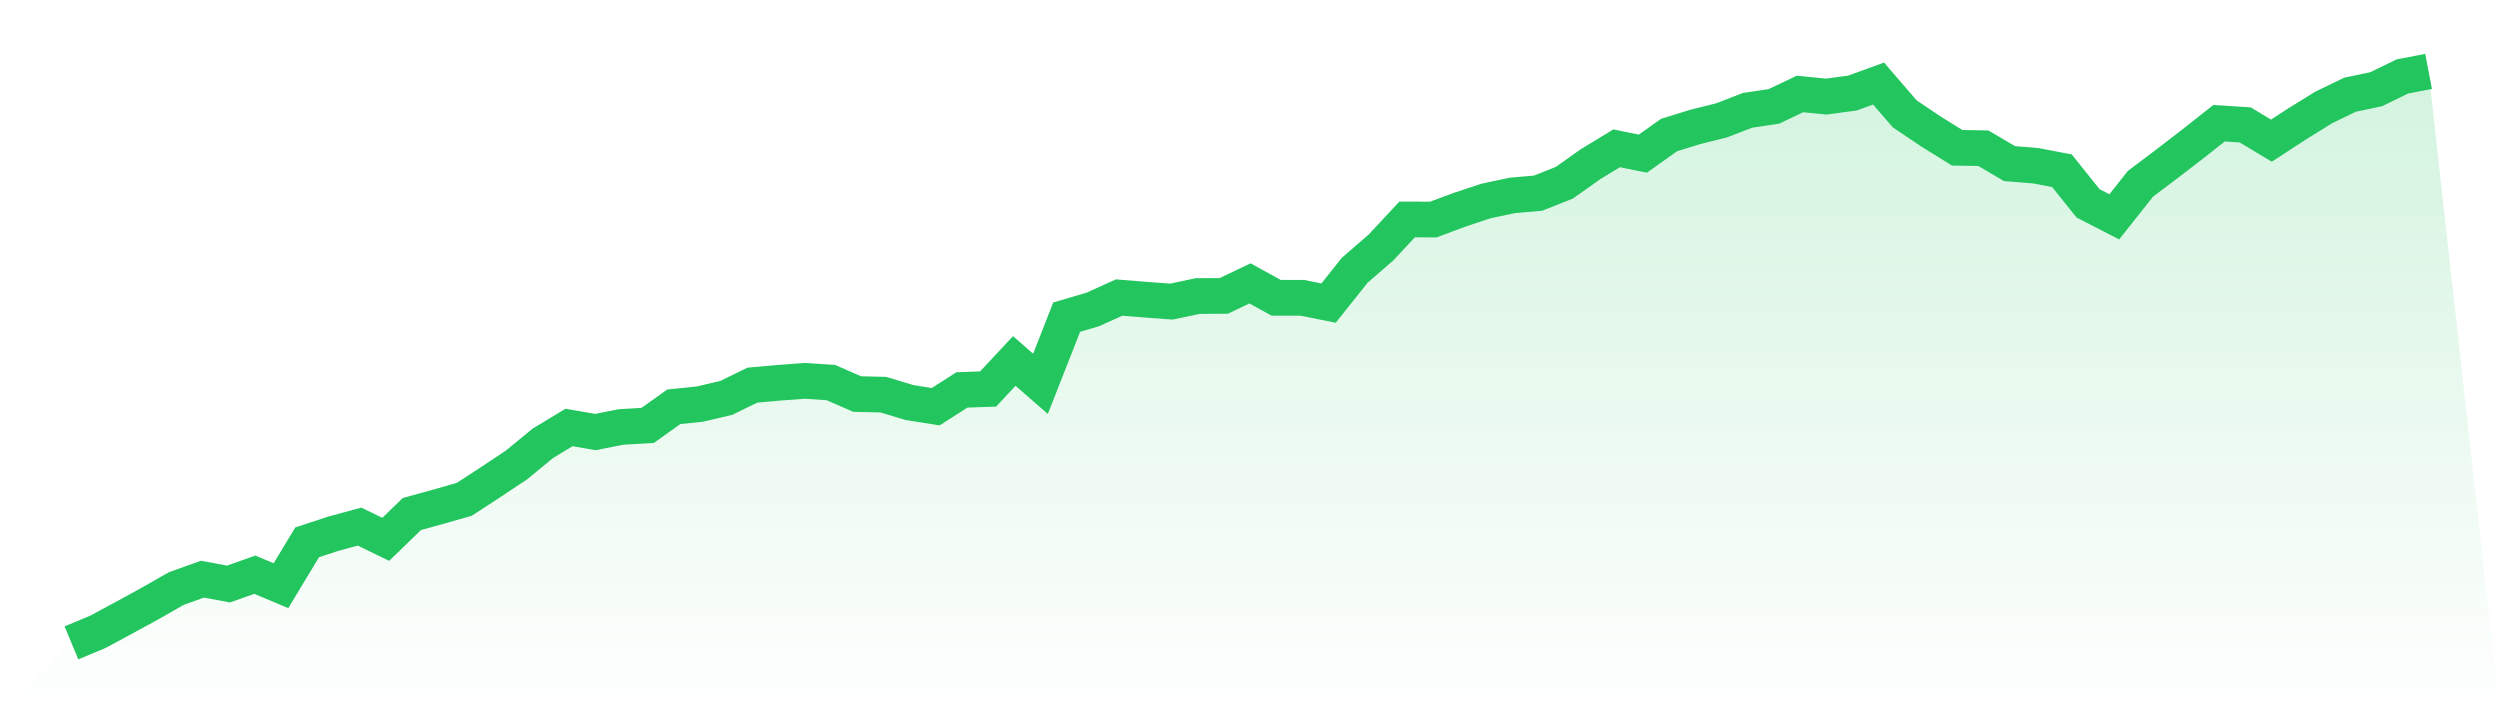 <svg viewBox="0 0 140 40" xmlns="http://www.w3.org/2000/svg">
<defs>
<linearGradient id="gradient" x1="0" x2="0" y1="0" y2="1">
<stop offset="0%" stop-color="#22c55e" stop-opacity="0.2"/>
<stop offset="100%" stop-color="#22c55e" stop-opacity="0"/>
</linearGradient>
</defs>
<path d="M4,36 L4,36 L5.467,35.389 L6.933,34.601 L8.4,33.798 L9.867,32.961 L11.333,32.434 L12.8,32.705 L14.267,32.183 L15.733,32.799 L17.2,30.37 L18.667,29.888 L20.133,29.489 L21.6,30.203 L23.067,28.784 L24.533,28.38 L26,27.962 L27.467,27.006 L28.933,26.031 L30.4,24.824 L31.867,23.938 L33.333,24.194 L34.8,23.908 L36.267,23.825 L37.733,22.78 L39.2,22.628 L40.667,22.283 L42.133,21.569 L43.6,21.436 L45.067,21.327 L46.533,21.426 L48,22.066 L49.467,22.101 L50.933,22.544 L52.4,22.775 L53.867,21.835 L55.333,21.785 L56.8,20.214 L58.267,21.495 L59.733,17.761 L61.2,17.328 L62.667,16.663 L64.133,16.781 L65.6,16.89 L67.067,16.579 L68.533,16.569 L70,15.87 L71.467,16.678 L72.933,16.678 L74.4,16.973 L75.867,15.131 L77.333,13.861 L78.8,12.289 L80.267,12.294 L81.733,11.748 L83.2,11.26 L84.667,10.945 L86.133,10.817 L87.6,10.235 L89.067,9.196 L90.533,8.305 L92,8.605 L93.467,7.561 L94.933,7.108 L96.4,6.743 L97.867,6.177 L99.333,5.96 L100.8,5.261 L102.267,5.409 L103.733,5.212 L105.2,4.68 L106.667,6.379 L108.133,7.364 L109.6,8.275 L111.067,8.3 L112.533,9.162 L114,9.28 L115.467,9.561 L116.933,11.388 L118.4,12.142 L119.867,10.29 L121.333,9.186 L122.8,8.058 L124.267,6.901 L125.733,6.995 L127.2,7.876 L128.667,6.921 L130.133,6.014 L131.6,5.305 L133.067,4.995 L134.533,4.281 L136,4 L140,40 L0,40 z" fill="url(#gradient)"/>
<path d="M4,36 L4,36 L5.467,35.389 L6.933,34.601 L8.4,33.798 L9.867,32.961 L11.333,32.434 L12.8,32.705 L14.267,32.183 L15.733,32.799 L17.2,30.37 L18.667,29.888 L20.133,29.489 L21.6,30.203 L23.067,28.784 L24.533,28.38 L26,27.962 L27.467,27.006 L28.933,26.031 L30.4,24.824 L31.867,23.938 L33.333,24.194 L34.8,23.908 L36.267,23.825 L37.733,22.78 L39.2,22.628 L40.667,22.283 L42.133,21.569 L43.6,21.436 L45.067,21.327 L46.533,21.426 L48,22.066 L49.467,22.101 L50.933,22.544 L52.4,22.775 L53.867,21.835 L55.333,21.785 L56.8,20.214 L58.267,21.495 L59.733,17.761 L61.2,17.328 L62.667,16.663 L64.133,16.781 L65.6,16.89 L67.067,16.579 L68.533,16.569 L70,15.87 L71.467,16.678 L72.933,16.678 L74.4,16.973 L75.867,15.131 L77.333,13.861 L78.8,12.289 L80.267,12.294 L81.733,11.748 L83.2,11.26 L84.667,10.945 L86.133,10.817 L87.6,10.235 L89.067,9.196 L90.533,8.305 L92,8.605 L93.467,7.561 L94.933,7.108 L96.4,6.743 L97.867,6.177 L99.333,5.96 L100.8,5.261 L102.267,5.409 L103.733,5.212 L105.2,4.68 L106.667,6.379 L108.133,7.364 L109.6,8.275 L111.067,8.3 L112.533,9.162 L114,9.28 L115.467,9.561 L116.933,11.388 L118.4,12.142 L119.867,10.29 L121.333,9.186 L122.8,8.058 L124.267,6.901 L125.733,6.995 L127.2,7.876 L128.667,6.921 L130.133,6.014 L131.6,5.305 L133.067,4.995 L134.533,4.281 L136,4" fill="none" stroke="#22c55e" stroke-width="2"/>
</svg>